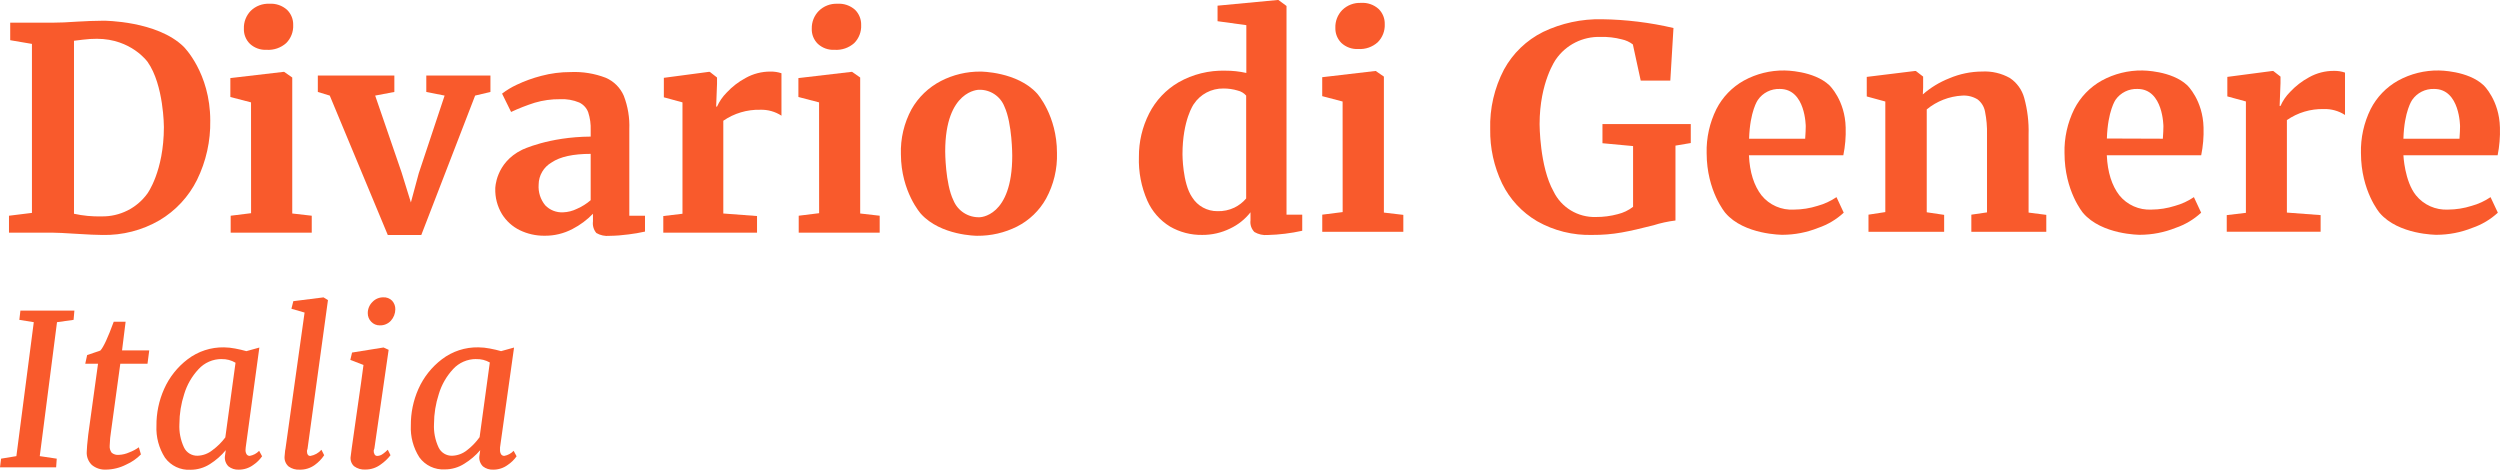 <svg xmlns="http://www.w3.org/2000/svg" width="224.55" height="42.203" viewBox="0 0 224.55 42.203">
  <g>
    <path fill="rgb(249,90,44)" fill-rule="evenodd" d="M.917 3.611l1.952.332v15.179l-2.062.255v1.523h3.969c.367 0 .985.032 2.062.1 1.077.068 1.87.105 2.374.105 1.791.037 3.558-.418 5.105-1.314 1.458-.863 2.632-2.127 3.382-3.638.813-1.659 1.22-3.485 1.187-5.33-.005-4.288-2.388-6.626-2.388-6.626C14.115 1.86 9.317 1.86 9.317 1.86c-.367 0-.784.014-1.242.027-.458.014-.802.05-1.031.05-.972.068-1.746.1-2.323.1H.917v1.573zm12.314 13.783c-.946 1.306-2.477 2.068-4.097 2.042-.836.022-1.672-.057-2.488-.236V3.661c.156-.014.431-.05.82-.1.412-.052.827-.078 1.242-.077 3.089.005 4.551 2.078 4.551 2.078 1.462 2.074 1.462 5.852 1.462 5.852-.005 3.988-1.489 5.98-1.489 5.98z"/>
    <path fill="rgb(249,90,44)" fill-rule="evenodd" d="M21.906 2.579c-.018.511.181 1.006.55 1.364.401.366.932.557 1.476.532h.023c.642.039 1.272-.179 1.751-.605.428-.431.656-1.019.628-1.623.015-.511-.184-1.005-.55-1.364C25.349.494 24.775.297 24.193.337c-.623-.028-1.229.202-1.673.637-.416.43-.638 1.01-.614 1.605zM20.691 8.713l1.856.482.005 9.954-1.833.227v1.523h7.282v-1.523l-1.751-.2V6.963l-.729-.509h-.05l-4.78.559v1.701z"/>
    <path fill="rgb(249,90,44)" fill-rule="evenodd" d="M28.546 6.785H35.421V8.259l-1.723.327 2.374 6.907.834 2.692.706-2.615 2.323-6.985-1.645-.327V6.785h5.761V8.259l-1.375.327-4.835 12.519h-3.011L29.619 8.586l-1.072-.327V6.785z"/>
    <path fill="rgb(249,90,44)" fill-rule="evenodd" d="M53.055 12.269c-3.79.023-6.173 1.191-6.173 1.191-2.388 1.173-2.397 3.47-2.397 3.47-.024.807.184 1.603.6 2.296.386.624.942 1.127 1.604 1.451.686.332 1.441.502 2.204.496.883.013 1.755-.197 2.534-.609.682-.352 1.301-.813 1.833-1.364v.687c-.048.374.061.751.302 1.041.358.209.774.298 1.187.255.567-.007 1.134-.05 1.696-.127.5-.06.998-.145 1.489-.255v-1.423H56.525v-7.776c.041-1.022-.128-2.041-.495-2.997-.314-.729-.898-1.31-1.631-1.623-1.001-.383-2.072-.556-3.144-.509-.89-.002-1.776.113-2.635.341-.76.196-1.5.464-2.209.8-.466.217-.907.484-1.315.796l.811 1.646c.687-.321 1.394-.598 2.117-.828.743-.22 1.516-.327 2.291-.318.585-.029 1.169.072 1.709.296.373.176.662.489.807.873.171.525.247 1.076.225 1.628v.564zm0 5.712c-.367.318-.782.579-1.228.773-.389.193-.816.302-1.251.318-.602.031-1.188-.199-1.604-.632-.428-.521-.639-1.185-.591-1.855.005-.822.448-1.579 1.164-1.992.761-.518 1.943-.773 3.51-.773v4.161z"/>
    <path fill="rgb(249,90,44)" fill-rule="evenodd" d="M59.577 19.404l1.723-.205V9.195l-1.673-.455V6.99l4.047-.537h.078l.651.509v.559l-.078 2.055h.078c.209-.466.5-.892.862-1.255.492-.531 1.069-.977 1.709-1.319.68-.38 1.447-.577 2.227-.573.336-.007.671.043.99.15v3.811c-.565-.368-1.231-.554-1.906-.532-1.183-.028-2.345.318-3.318.987v8.331l3.029.227v1.496H59.577v-1.496z"/>
    <path fill="rgb(249,90,44)" fill-rule="evenodd" d="M72.913 2.579c-.018.511.181 1.006.55 1.364.403.368.938.56 1.485.532h.027c.642.039 1.272-.179 1.751-.605.427-.431.653-1.02.623-1.623.014-.51-.183-1.003-.545-1.364-.435-.389-1.011-.586-1.595-.546-.623-.026-1.228.208-1.668.646-.419.425-.645 1.002-.628 1.596zM71.712 8.713l1.856.482.005 9.954-1.833.227v1.523h7.273v-1.523l-1.751-.2V6.963l-.729-.509h-.046l-4.775.559v1.701z"/>
    <path fill="rgb(249,90,44)" fill-rule="evenodd" d="M84.503 7.281c-1.102.573-2.014 1.449-2.626 2.524-.675 1.246-1.006 2.647-.958 4.061.018 3.374 1.801 5.343 1.801 5.343 1.783 1.969 5.041 1.969 5.041 1.969 1.246.013 2.476-.271 3.588-.828 1.103-.562 2.013-1.437 2.612-2.515.683-1.255 1.019-2.667.976-4.093 0-3.374-1.787-5.343-1.787-5.343-1.787-1.969-5.073-1.969-5.073-1.969-1.244-.011-2.471.281-3.575.85zm5.715 2.292c.701 1.51.701 4.406.701 4.406.005 5.552-2.942 5.534-2.942 5.534-1.02.028-1.951-.573-2.337-1.51-.742-1.514-.742-4.406-.742-4.406 0-5.534 3.029-5.534 3.029-5.534 1.009-.029 1.927.576 2.291 1.51z"/>
    <path fill="rgb(249,90,44)" fill-rule="evenodd" d="M103.054 18.026c.426.962 1.137 1.773 2.039 2.324.877.507 1.877.767 2.892.75.868.005 1.725-.191 2.502-.573.718-.336 1.347-.837 1.833-1.46v.723c-.051.385.079.772.353 1.05.358.21.773.304 1.187.268 1.046-.027 2.086-.155 3.107-.382V19.281h-1.412V.537L114.827 0h-.078l-5.389.509v1.396l2.585.355v4.293c-.618-.139-1.25-.208-1.884-.205-1.469-.042-2.922.318-4.198 1.041-1.137.662-2.057 1.637-2.649 2.806-.614 1.208-.928 2.544-.917 3.897-.046 1.351.213 2.694.756 3.933zm8.877-.2c-.292.344-.652.624-1.059.823-.47.223-.987.333-1.508.318-.934.013-1.805-.464-2.291-1.255-.862-1.255-.862-3.847-.862-3.847 0-3.097 1.008-4.506 1.008-4.506.587-.895 1.596-1.427 2.672-1.41.43-.002.858.059 1.269.182.299.067.568.226.77.455v9.24z"/>
    <path fill="rgb(249,90,44)" fill-rule="evenodd" d="M119.942 2.497c-.016.51.181 1.004.545 1.364.403.372.94.568 1.489.541h.028c.641.04 1.271-.18 1.746-.609.428-.431.656-1.019.628-1.623.015-.511-.184-1.005-.55-1.364-.433-.39-1.007-.587-1.59-.546-.622-.027-1.228.203-1.673.637-.418.427-.643 1.005-.623 1.601zm-1.182 6.139l1.833.482.005 9.931-1.833.232v1.537h7.282v-1.519l-1.746-.205V6.88l-.733-.505h-.032l-4.775.559v1.701z"/>
    <path fill="rgb(249,90,44)" fill-rule="evenodd" d="M138.062 19.868c-1.36-.799-2.454-1.977-3.144-3.388-.729-1.522-1.095-3.19-1.068-4.875-.053-1.861.373-3.704 1.237-5.357.794-1.456 2.019-2.636 3.51-3.379 1.65-.79 3.466-1.181 5.298-1.141 2.161.03 4.313.294 6.416.787l-.284 4.725h-2.658l-.706-3.251c-.293-.224-.633-.379-.994-.455-.62-.162-1.261-.236-1.902-.218-1.6-.053-3.116.708-4.019 2.019 0 0-1.462 2.019-1.462 5.825 0 0 0 3.806 1.251 6.03.698 1.45 2.194 2.353 3.813 2.301.661.004 1.319-.082 1.957-.255.5-.12.969-.345 1.375-.659v-5.457l-2.75-.255v-1.719h7.933v1.701l-1.375.232v6.726c-.673.083-1.338.228-1.984.432-1.114.286-2.062.505-2.855.646-.865.152-1.743.225-2.621.218-1.739.051-3.458-.376-4.968-1.232z"/>
    <path fill="rgb(249,90,44)" fill-rule="evenodd" d="M153.291 13.76c.005 3.406 1.686 5.37 1.686 5.37 1.677 1.969 5.128 1.96 5.128 1.96 1.1-.003 2.189-.214 3.208-.623.852-.289 1.633-.754 2.291-1.364l-.651-1.396c-.522.355-1.099.621-1.709.787-.679.215-1.386.327-2.099.332-1.131.072-2.226-.408-2.933-1.287-.665-.864-1.054-2.051-1.123-3.592h8.478c.168-.818.238-1.653.211-2.487-.055-2.465-1.462-3.797-1.462-3.797-1.407-1.332-4.019-1.332-4.019-1.332-1.281-.02-2.545.294-3.666.909-1.06.592-1.918 1.483-2.466 2.56-.609 1.231-.909 2.59-.875 3.961zm8.9-2.392c0 .255-.018.637-.05 1.091h-5.037c.073-2.487.784-3.479.784-3.479.444-.646 1.192-1.021 1.98-.991 2.324 0 2.324 3.379 2.324 3.379z"/>
    <path fill="rgb(249,90,44)" fill-rule="evenodd" d="M169.34 9.118l-1.668-.455V6.907l4.331-.532h.078l.655.505v.991l-.027.609c.701-.615 1.504-1.104 2.374-1.446.933-.397 1.936-.604 2.951-.609.868-.046 1.731.155 2.488.578.633.422 1.092 1.057 1.292 1.787.296 1.075.428 2.188.394 3.301v7.003l1.59.205v1.519h-6.732V19.281l1.407-.205v-6.989c.018-.694-.042-1.388-.179-2.069-.08-.433-.318-.822-.669-1.091-.412-.252-.892-.371-1.375-.341-1.17.063-2.288.498-3.19 1.241v9.24l1.563.232v1.519h-6.796V19.281l1.512-.232V9.118z"/>
    <path fill="rgb(249,90,44)" fill-rule="evenodd" d="M185.435 13.76c0 3.406 1.668 5.37 1.668 5.37 1.682 1.969 5.105 1.96 5.105 1.96 1.1-.003 2.188-.214 3.208-.623.852-.289 1.633-.754 2.291-1.364l-.651-1.396c-.522.354-1.1.62-1.709.787-.679.215-1.386.327-2.099.332-1.117.059-2.193-.421-2.892-1.287-.665-.864-1.054-2.051-1.123-3.592h8.478c.168-.818.238-1.653.211-2.487-.055-2.465-1.462-3.797-1.462-3.797-1.407-1.332-4.019-1.332-4.019-1.332-1.281-.02-2.545.294-3.666.909-1.06.592-1.918 1.483-2.466 2.56-.609 1.231-.909 2.59-.875 3.961zm8.882-2.392c0 .255-.018.637-.05 1.091l-5.027-.018c.078-2.487.779-3.479.779-3.479.447-.638 1.192-1.005 1.975-.973 2.324 0 2.324 3.379 2.324 3.379z"/>
    <path fill="rgb(249,90,44)" fill-rule="evenodd" d="M200.004 19.322l1.723-.205V9.113l-1.668-.455v-1.751l4.047-.532h.078l.651.505v.578l-.078 2.06h.078c.205-.47.498-.897.862-1.26.493-.53 1.07-.975 1.709-1.319.681-.381 1.45-.578 2.232-.573.337-.008.672.045.99.155v3.806c-.565-.367-1.231-.553-1.906-.532-1.183-.028-2.343.319-3.313.991v8.308l3.029.227v1.496h-8.432v-1.496z"/>
    <path fill="rgb(249,90,44)" fill-rule="evenodd" d="M212.061 13.76c.005 3.406 1.686 5.37 1.686 5.37 1.686 1.969 5.11 1.96 5.11 1.96 1.1-.003 2.189-.214 3.208-.623.852-.29 1.633-.755 2.291-1.364l-.655-1.396c-.522.355-1.099.621-1.709.787-.679.216-1.386.327-2.099.332-1.118.06-2.197-.419-2.896-1.287-1.022-1.278-1.123-3.592-1.123-3.592h8.464c.163-.819.233-1.653.206-2.487-.055-2.465-1.462-3.797-1.462-3.797-1.407-1.332-4.019-1.332-4.019-1.332-1.281-.02-2.545.294-3.666.909-1.06.592-1.918 1.483-2.466 2.56-.607 1.232-.906 2.59-.871 3.961zm8.9-2.392c0 .255-.018.637-.05 1.091h-5.037c.073-2.487.784-3.479.784-3.479.444-.646 1.192-1.021 1.98-.991 2.324 0 2.324 3.379 2.324 3.379z"/>
    <path fill="rgb(249,90,44)" fill-rule="evenodd" d="M6.682 27.897l-.073.832-1.489.209-1.549 12.032 1.526.227-.055.778H0l.096-.778 1.375-.227 1.563-12.032-1.297-.209.096-.832h4.849z"/>
    <path fill="rgb(249,90,44)" fill-rule="evenodd" d="M9.853 40.02c-.023.23.041.46.179.646.179.146.411.215.642.191.327-.015.647-.092.944-.227.304-.113.59-.266.852-.455l.188.641c-.377.383-.823.691-1.315.909-.566.293-1.195.448-1.833.455-.458.022-.908-.127-1.26-.418-.325-.314-.493-.756-.458-1.205 0-.236.046-.741.133-1.514l.88-6.375H7.658l.17-.778 1.182-.4c.284-.3.683-1.164 1.205-2.592h1.068l-.321 2.574h2.443l-.156 1.196h-2.443l-.82 5.984c-.076.453-.12.91-.133 1.369z"/>
    <path fill="rgb(249,90,44)" fill-rule="evenodd" d="M22.158 40.816c-.079-.125-.115-.271-.105-.418-.001-.073.005-.146.018-.218l1.224-8.963-1.164.323c-.307-.086-.642-.168-1.013-.236-.328-.065-.66-.1-.994-.105-1.178-.022-2.328.353-3.263 1.064-.924.7-1.654 1.622-2.122 2.678-.462 1.038-.697 2.162-.687 3.297-.048 1.012.219 2.014.765 2.869.525.728 1.39 1.139 2.291 1.087.619.001 1.226-.176 1.746-.509.539-.339 1.02-.761 1.425-1.251l-.078.55c-.038.337.082.672.325.909.26.203.586.307.917.291.47.004.929-.145 1.306-.423.311-.208.579-.472.793-.778l-.266-.491c-.224.238-.52.397-.843.455-.108.002-.21-.047-.275-.132zm-4.326-7.658c.532-.582 1.288-.913 2.081-.909v.005c.437-.011.868.103 1.242.327l-.917 6.707c-.325.437-.715.823-1.155 1.146-.38.309-.852.485-1.343.5-.518.012-.995-.28-1.214-.746-.309-.661-.451-1.387-.412-2.115.003-.91.149-1.813.431-2.678.251-.834.692-1.599 1.288-2.237z"/>
    <path fill="rgb(249,90,44)" fill-rule="evenodd" d="M27.57 40.498c0 .3.101.455.307.455.385-.068.736-.263.994-.555l.247.491c-.226.339-.512.634-.843.873-.398.289-.882.438-1.375.423-.347.018-.689-.081-.972-.282-.263-.226-.4-.565-.367-.909.005-.114.016-.228.032-.341 0-.15.032-.259.046-.323l1.719-12.255-1.182-.341.17-.682 2.713-.341.399.246-1.833 13.337c-.027.066-.045.134-.055.205z"/>
    <path fill="rgb(249,90,44)" fill-rule="evenodd" d="M33.033 28.124c-.005.29.107.57.312.778.199.212.479.329.77.323.377.012.741-.141.994-.418.254-.282.395-.645.399-1.023.007-.283-.095-.557-.284-.769-.209-.215-.502-.328-.802-.309-.366-.002-.717.148-.967.414-.272.265-.424.627-.422 1.005zm.619 12.705c-.063-.106-.093-.228-.087-.35l.064-.209 1.279-8.849-.458-.209-2.828.455-.156.659 1.182.455c-.073.618-.293 2.155-.646 4.602-.403 2.751-.5 3.583-.5 3.583-.064.334.048.677.298.909.293.218.656.325 1.022.3.496.002.979-.158 1.375-.455.334-.231.631-.512.88-.832l-.247-.491c-.16.162-.337.307-.527.432-.13.078-.279.12-.431.123-.089-.002-.172-.048-.22-.123z"/>
    <path fill="rgb(249,90,44)" fill-rule="evenodd" d="M45.017 40.816c-.079-.125-.115-.271-.105-.418-.006-.068-.006-.137 0-.205l1.26-8.977-1.164.323c-.307-.086-.642-.168-1.013-.236-.34-.067-.685-.102-1.031-.105-1.178-.022-2.328.353-3.263 1.064-.924.7-1.654 1.622-2.122 2.678-.455 1.029-.686 2.141-.678 3.265-.048 1.012.219 2.014.765 2.869.525.728 1.39 1.139 2.291 1.087.619.001 1.226-.176 1.746-.509.538-.329 1.021-.741 1.43-1.219l-.078.55c-.038.337.082.672.325.909.26.203.586.307.917.291.47.004.929-.144 1.306-.423.312-.208.583-.471.797-.778l-.266-.491c-.223.237-.517.396-.839.455-.109.003-.213-.046-.28-.132zm-4.326-7.658c.533-.584 1.291-.914 2.085-.909l-.005.005c.429-.014.853.092 1.224.305l-.917 6.707c-.315.443-.695.837-1.127 1.169-.38.309-.852.485-1.343.5-.518.012-.995-.28-1.214-.746-.309-.661-.451-1.387-.412-2.115.003-.91.149-1.813.431-2.678.248-.833.686-1.598 1.279-2.237z"/>
  </g>
</svg>
